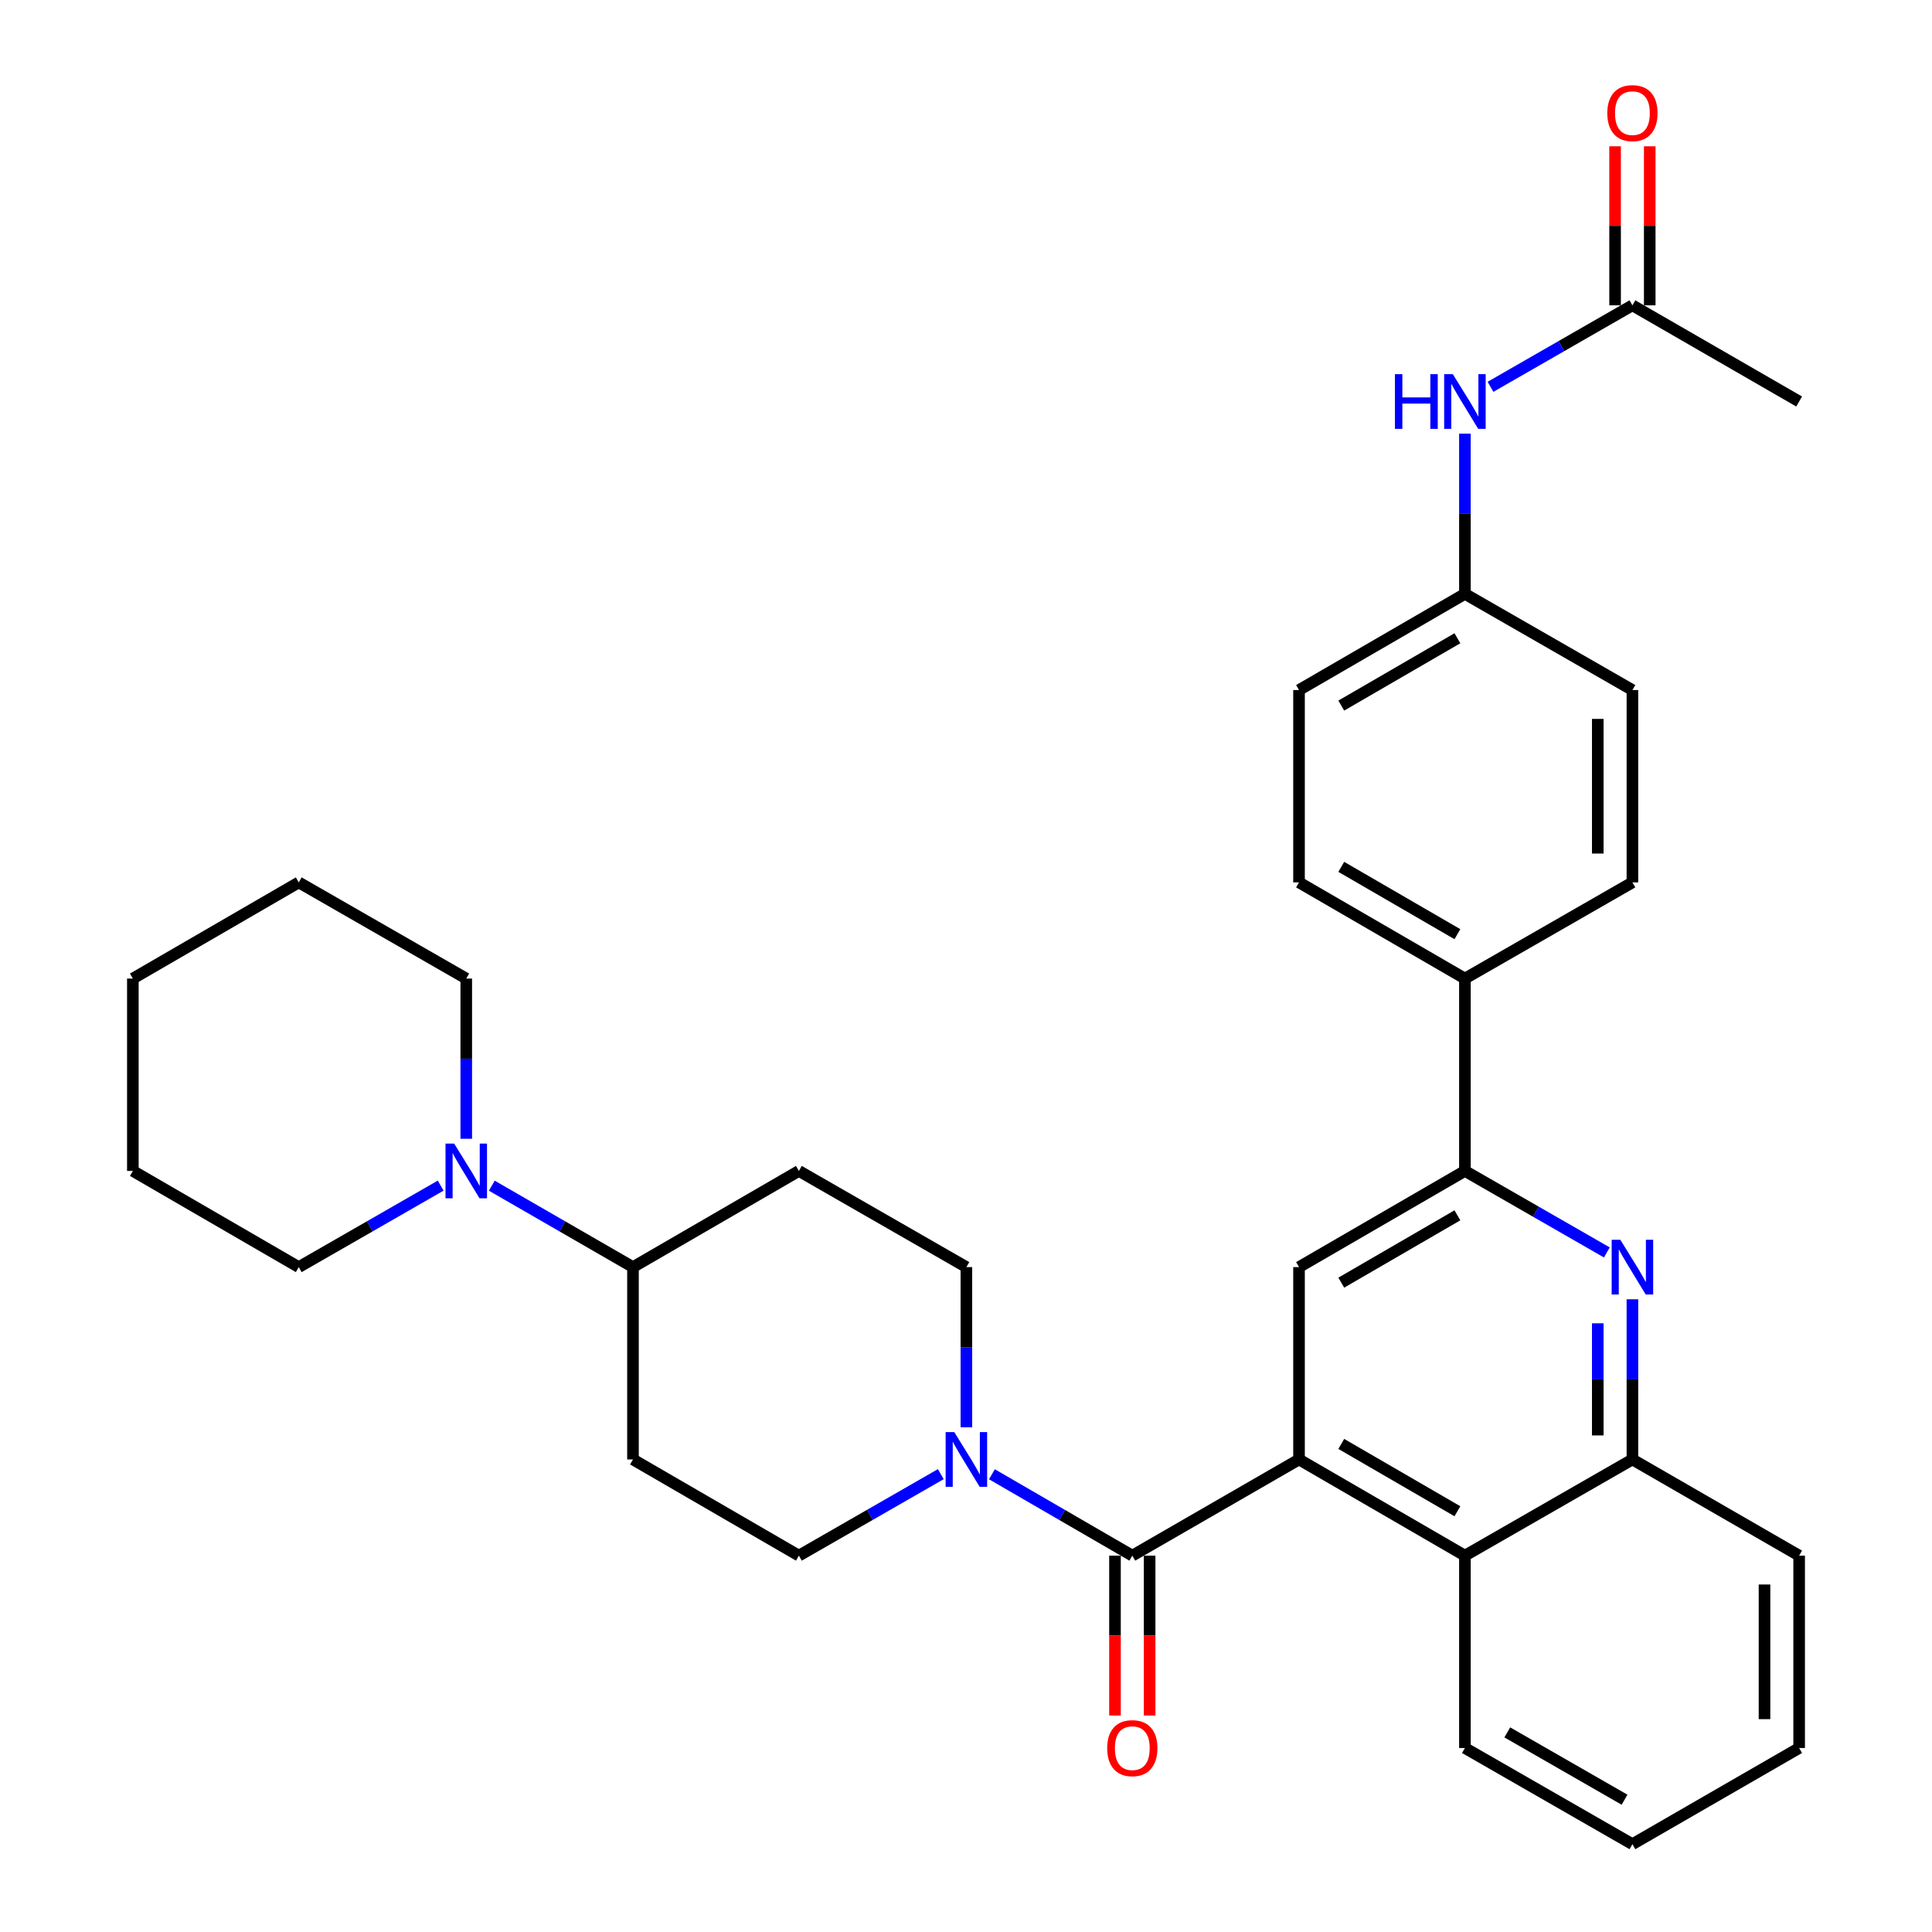 <?xml version='1.0' encoding='iso-8859-1'?>
<svg version='1.1' baseProfile='full'
              xmlns='http://www.w3.org/2000/svg'
                      xmlns:rdkit='http://www.rdkit.org/xml'
                      xmlns:xlink='http://www.w3.org/1999/xlink'
                  xml:space='preserve'
width='1000px' height='1000px' viewBox='0 0 1000 1000'>
<!-- END OF HEADER -->
<rect style='opacity:1.0;fill:#FFFFFF;stroke:none' width='1000' height='1000' x='0' y='0'> </rect>
<path class='bond-0' d='M 672.368,755.413 L 586.079,805.196' style='fill:none;fill-rule:evenodd;stroke:#000000;stroke-width:6px;stroke-linecap:butt;stroke-linejoin:miter;stroke-opacity:1' />
<path class='bond-4' d='M 672.368,755.413 L 672.368,655.857' style='fill:none;fill-rule:evenodd;stroke:#000000;stroke-width:6px;stroke-linecap:butt;stroke-linejoin:miter;stroke-opacity:1' />
<path class='bond-5' d='M 672.368,755.413 L 758.238,805.196' style='fill:none;fill-rule:evenodd;stroke:#000000;stroke-width:6px;stroke-linecap:butt;stroke-linejoin:miter;stroke-opacity:1' />
<path class='bond-5' d='M 694.241,747.37 L 754.35,782.218' style='fill:none;fill-rule:evenodd;stroke:#000000;stroke-width:6px;stroke-linecap:butt;stroke-linejoin:miter;stroke-opacity:1' />
<path class='bond-2' d='M 586.079,805.196 L 549.75,784.137' style='fill:none;fill-rule:evenodd;stroke:#000000;stroke-width:6px;stroke-linecap:butt;stroke-linejoin:miter;stroke-opacity:1' />
<path class='bond-2' d='M 549.75,784.137 L 513.421,763.077' style='fill:none;fill-rule:evenodd;stroke:#0000FF;stroke-width:6px;stroke-linecap:butt;stroke-linejoin:miter;stroke-opacity:1' />
<path class='bond-15' d='M 577.115,805.196 L 577.115,846.575' style='fill:none;fill-rule:evenodd;stroke:#000000;stroke-width:6px;stroke-linecap:butt;stroke-linejoin:miter;stroke-opacity:1' />
<path class='bond-15' d='M 577.115,846.575 L 577.115,887.953' style='fill:none;fill-rule:evenodd;stroke:#FF0000;stroke-width:6px;stroke-linecap:butt;stroke-linejoin:miter;stroke-opacity:1' />
<path class='bond-15' d='M 595.044,805.196 L 595.044,846.575' style='fill:none;fill-rule:evenodd;stroke:#000000;stroke-width:6px;stroke-linecap:butt;stroke-linejoin:miter;stroke-opacity:1' />
<path class='bond-15' d='M 595.044,846.575 L 595.044,887.953' style='fill:none;fill-rule:evenodd;stroke:#FF0000;stroke-width:6px;stroke-linecap:butt;stroke-linejoin:miter;stroke-opacity:1' />
<path class='bond-1' d='M 844.936,672.506 L 844.936,713.96' style='fill:none;fill-rule:evenodd;stroke:#0000FF;stroke-width:6px;stroke-linecap:butt;stroke-linejoin:miter;stroke-opacity:1' />
<path class='bond-1' d='M 844.936,713.96 L 844.936,755.413' style='fill:none;fill-rule:evenodd;stroke:#000000;stroke-width:6px;stroke-linecap:butt;stroke-linejoin:miter;stroke-opacity:1' />
<path class='bond-1' d='M 827.006,684.942 L 827.006,713.96' style='fill:none;fill-rule:evenodd;stroke:#0000FF;stroke-width:6px;stroke-linecap:butt;stroke-linejoin:miter;stroke-opacity:1' />
<path class='bond-1' d='M 827.006,713.96 L 827.006,742.977' style='fill:none;fill-rule:evenodd;stroke:#000000;stroke-width:6px;stroke-linecap:butt;stroke-linejoin:miter;stroke-opacity:1' />
<path class='bond-33' d='M 831.696,648.255 L 794.967,627.164' style='fill:none;fill-rule:evenodd;stroke:#0000FF;stroke-width:6px;stroke-linecap:butt;stroke-linejoin:miter;stroke-opacity:1' />
<path class='bond-33' d='M 794.967,627.164 L 758.238,606.074' style='fill:none;fill-rule:evenodd;stroke:#000000;stroke-width:6px;stroke-linecap:butt;stroke-linejoin:miter;stroke-opacity:1' />
<path class='bond-13' d='M 500.199,738.764 L 500.199,697.311' style='fill:none;fill-rule:evenodd;stroke:#0000FF;stroke-width:6px;stroke-linecap:butt;stroke-linejoin:miter;stroke-opacity:1' />
<path class='bond-13' d='M 500.199,697.311 L 500.199,655.857' style='fill:none;fill-rule:evenodd;stroke:#000000;stroke-width:6px;stroke-linecap:butt;stroke-linejoin:miter;stroke-opacity:1' />
<path class='bond-14' d='M 486.96,763.015 L 450.231,784.106' style='fill:none;fill-rule:evenodd;stroke:#0000FF;stroke-width:6px;stroke-linecap:butt;stroke-linejoin:miter;stroke-opacity:1' />
<path class='bond-14' d='M 450.231,784.106 L 413.502,805.196' style='fill:none;fill-rule:evenodd;stroke:#000000;stroke-width:6px;stroke-linecap:butt;stroke-linejoin:miter;stroke-opacity:1' />
<path class='bond-3' d='M 758.238,606.074 L 672.368,655.857' style='fill:none;fill-rule:evenodd;stroke:#000000;stroke-width:6px;stroke-linecap:butt;stroke-linejoin:miter;stroke-opacity:1' />
<path class='bond-3' d='M 754.35,629.052 L 694.241,663.9' style='fill:none;fill-rule:evenodd;stroke:#000000;stroke-width:6px;stroke-linecap:butt;stroke-linejoin:miter;stroke-opacity:1' />
<path class='bond-10' d='M 758.238,606.074 L 758.238,506.508' style='fill:none;fill-rule:evenodd;stroke:#000000;stroke-width:6px;stroke-linecap:butt;stroke-linejoin:miter;stroke-opacity:1' />
<path class='bond-6' d='M 758.238,805.196 L 844.936,755.413' style='fill:none;fill-rule:evenodd;stroke:#000000;stroke-width:6px;stroke-linecap:butt;stroke-linejoin:miter;stroke-opacity:1' />
<path class='bond-25' d='M 758.238,805.196 L 758.238,904.762' style='fill:none;fill-rule:evenodd;stroke:#000000;stroke-width:6px;stroke-linecap:butt;stroke-linejoin:miter;stroke-opacity:1' />
<path class='bond-26' d='M 844.936,755.413 L 931.234,805.196' style='fill:none;fill-rule:evenodd;stroke:#000000;stroke-width:6px;stroke-linecap:butt;stroke-linejoin:miter;stroke-opacity:1' />
<path class='bond-7' d='M 254.564,613.706 L 291.098,634.782' style='fill:none;fill-rule:evenodd;stroke:#0000FF;stroke-width:6px;stroke-linecap:butt;stroke-linejoin:miter;stroke-opacity:1' />
<path class='bond-7' d='M 291.098,634.782 L 327.632,655.857' style='fill:none;fill-rule:evenodd;stroke:#000000;stroke-width:6px;stroke-linecap:butt;stroke-linejoin:miter;stroke-opacity:1' />
<path class='bond-23' d='M 228.094,613.676 L 191.365,634.767' style='fill:none;fill-rule:evenodd;stroke:#0000FF;stroke-width:6px;stroke-linecap:butt;stroke-linejoin:miter;stroke-opacity:1' />
<path class='bond-23' d='M 191.365,634.767 L 154.636,655.857' style='fill:none;fill-rule:evenodd;stroke:#000000;stroke-width:6px;stroke-linecap:butt;stroke-linejoin:miter;stroke-opacity:1' />
<path class='bond-24' d='M 241.333,589.425 L 241.333,547.966' style='fill:none;fill-rule:evenodd;stroke:#0000FF;stroke-width:6px;stroke-linecap:butt;stroke-linejoin:miter;stroke-opacity:1' />
<path class='bond-24' d='M 241.333,547.966 L 241.333,506.508' style='fill:none;fill-rule:evenodd;stroke:#000000;stroke-width:6px;stroke-linecap:butt;stroke-linejoin:miter;stroke-opacity:1' />
<path class='bond-8' d='M 327.632,655.857 L 327.632,755.413' style='fill:none;fill-rule:evenodd;stroke:#000000;stroke-width:6px;stroke-linecap:butt;stroke-linejoin:miter;stroke-opacity:1' />
<path class='bond-35' d='M 327.632,655.857 L 413.502,606.074' style='fill:none;fill-rule:evenodd;stroke:#000000;stroke-width:6px;stroke-linecap:butt;stroke-linejoin:miter;stroke-opacity:1' />
<path class='bond-9' d='M 844.936,158.036 L 808.207,179.127' style='fill:none;fill-rule:evenodd;stroke:#000000;stroke-width:6px;stroke-linecap:butt;stroke-linejoin:miter;stroke-opacity:1' />
<path class='bond-9' d='M 808.207,179.127 L 771.478,200.217' style='fill:none;fill-rule:evenodd;stroke:#0000FF;stroke-width:6px;stroke-linecap:butt;stroke-linejoin:miter;stroke-opacity:1' />
<path class='bond-17' d='M 853.9,158.036 L 853.9,116.878' style='fill:none;fill-rule:evenodd;stroke:#000000;stroke-width:6px;stroke-linecap:butt;stroke-linejoin:miter;stroke-opacity:1' />
<path class='bond-17' d='M 853.9,116.878 L 853.9,75.719' style='fill:none;fill-rule:evenodd;stroke:#FF0000;stroke-width:6px;stroke-linecap:butt;stroke-linejoin:miter;stroke-opacity:1' />
<path class='bond-17' d='M 835.971,158.036 L 835.971,116.878' style='fill:none;fill-rule:evenodd;stroke:#000000;stroke-width:6px;stroke-linecap:butt;stroke-linejoin:miter;stroke-opacity:1' />
<path class='bond-17' d='M 835.971,116.878 L 835.971,75.719' style='fill:none;fill-rule:evenodd;stroke:#FF0000;stroke-width:6px;stroke-linecap:butt;stroke-linejoin:miter;stroke-opacity:1' />
<path class='bond-27' d='M 844.936,158.036 L 931.234,207.819' style='fill:none;fill-rule:evenodd;stroke:#000000;stroke-width:6px;stroke-linecap:butt;stroke-linejoin:miter;stroke-opacity:1' />
<path class='bond-18' d='M 758.238,506.508 L 672.368,456.725' style='fill:none;fill-rule:evenodd;stroke:#000000;stroke-width:6px;stroke-linecap:butt;stroke-linejoin:miter;stroke-opacity:1' />
<path class='bond-18' d='M 754.35,483.529 L 694.241,448.681' style='fill:none;fill-rule:evenodd;stroke:#000000;stroke-width:6px;stroke-linecap:butt;stroke-linejoin:miter;stroke-opacity:1' />
<path class='bond-19' d='M 758.238,506.508 L 844.936,456.725' style='fill:none;fill-rule:evenodd;stroke:#000000;stroke-width:6px;stroke-linecap:butt;stroke-linejoin:miter;stroke-opacity:1' />
<path class='bond-11' d='M 327.632,755.413 L 413.502,805.196' style='fill:none;fill-rule:evenodd;stroke:#000000;stroke-width:6px;stroke-linecap:butt;stroke-linejoin:miter;stroke-opacity:1' />
<path class='bond-12' d='M 413.502,606.074 L 500.199,655.857' style='fill:none;fill-rule:evenodd;stroke:#000000;stroke-width:6px;stroke-linecap:butt;stroke-linejoin:miter;stroke-opacity:1' />
<path class='bond-16' d='M 758.238,224.468 L 758.238,265.927' style='fill:none;fill-rule:evenodd;stroke:#0000FF;stroke-width:6px;stroke-linecap:butt;stroke-linejoin:miter;stroke-opacity:1' />
<path class='bond-16' d='M 758.238,265.927 L 758.238,307.385' style='fill:none;fill-rule:evenodd;stroke:#000000;stroke-width:6px;stroke-linecap:butt;stroke-linejoin:miter;stroke-opacity:1' />
<path class='bond-22' d='M 672.368,456.725 L 672.368,357.169' style='fill:none;fill-rule:evenodd;stroke:#000000;stroke-width:6px;stroke-linecap:butt;stroke-linejoin:miter;stroke-opacity:1' />
<path class='bond-21' d='M 844.936,456.725 L 844.936,357.169' style='fill:none;fill-rule:evenodd;stroke:#000000;stroke-width:6px;stroke-linecap:butt;stroke-linejoin:miter;stroke-opacity:1' />
<path class='bond-21' d='M 827.006,441.791 L 827.006,372.102' style='fill:none;fill-rule:evenodd;stroke:#000000;stroke-width:6px;stroke-linecap:butt;stroke-linejoin:miter;stroke-opacity:1' />
<path class='bond-20' d='M 758.238,307.385 L 844.936,357.169' style='fill:none;fill-rule:evenodd;stroke:#000000;stroke-width:6px;stroke-linecap:butt;stroke-linejoin:miter;stroke-opacity:1' />
<path class='bond-36' d='M 758.238,307.385 L 672.368,357.169' style='fill:none;fill-rule:evenodd;stroke:#000000;stroke-width:6px;stroke-linecap:butt;stroke-linejoin:miter;stroke-opacity:1' />
<path class='bond-36' d='M 754.35,330.364 L 694.241,365.212' style='fill:none;fill-rule:evenodd;stroke:#000000;stroke-width:6px;stroke-linecap:butt;stroke-linejoin:miter;stroke-opacity:1' />
<path class='bond-29' d='M 154.636,655.857 L 68.766,606.074' style='fill:none;fill-rule:evenodd;stroke:#000000;stroke-width:6px;stroke-linecap:butt;stroke-linejoin:miter;stroke-opacity:1' />
<path class='bond-28' d='M 241.333,506.508 L 154.636,456.725' style='fill:none;fill-rule:evenodd;stroke:#000000;stroke-width:6px;stroke-linecap:butt;stroke-linejoin:miter;stroke-opacity:1' />
<path class='bond-30' d='M 758.238,904.762 L 844.936,954.545' style='fill:none;fill-rule:evenodd;stroke:#000000;stroke-width:6px;stroke-linecap:butt;stroke-linejoin:miter;stroke-opacity:1' />
<path class='bond-30' d='M 780.171,896.682 L 840.859,931.53' style='fill:none;fill-rule:evenodd;stroke:#000000;stroke-width:6px;stroke-linecap:butt;stroke-linejoin:miter;stroke-opacity:1' />
<path class='bond-34' d='M 931.234,805.196 L 931.234,904.762' style='fill:none;fill-rule:evenodd;stroke:#000000;stroke-width:6px;stroke-linecap:butt;stroke-linejoin:miter;stroke-opacity:1' />
<path class='bond-34' d='M 913.305,820.131 L 913.305,889.827' style='fill:none;fill-rule:evenodd;stroke:#000000;stroke-width:6px;stroke-linecap:butt;stroke-linejoin:miter;stroke-opacity:1' />
<path class='bond-32' d='M 154.636,456.725 L 68.766,506.508' style='fill:none;fill-rule:evenodd;stroke:#000000;stroke-width:6px;stroke-linecap:butt;stroke-linejoin:miter;stroke-opacity:1' />
<path class='bond-37' d='M 68.766,606.074 L 68.766,506.508' style='fill:none;fill-rule:evenodd;stroke:#000000;stroke-width:6px;stroke-linecap:butt;stroke-linejoin:miter;stroke-opacity:1' />
<path class='bond-31' d='M 844.936,954.545 L 931.234,904.762' style='fill:none;fill-rule:evenodd;stroke:#000000;stroke-width:6px;stroke-linecap:butt;stroke-linejoin:miter;stroke-opacity:1' />
<path  class='atom-2' d='M 838.676 641.697
L 847.956 656.697
Q 848.876 658.177, 850.356 660.857
Q 851.836 663.537, 851.916 663.697
L 851.916 641.697
L 855.676 641.697
L 855.676 670.017
L 851.796 670.017
L 841.836 653.617
Q 840.676 651.697, 839.436 649.497
Q 838.236 647.297, 837.876 646.617
L 837.876 670.017
L 834.196 670.017
L 834.196 641.697
L 838.676 641.697
' fill='#0000FF'/>
<path  class='atom-3' d='M 493.939 741.253
L 503.219 756.253
Q 504.139 757.733, 505.619 760.413
Q 507.099 763.093, 507.179 763.253
L 507.179 741.253
L 510.939 741.253
L 510.939 769.573
L 507.059 769.573
L 497.099 753.173
Q 495.939 751.253, 494.699 749.053
Q 493.499 746.853, 493.139 746.173
L 493.139 769.573
L 489.459 769.573
L 489.459 741.253
L 493.939 741.253
' fill='#0000FF'/>
<path  class='atom-8' d='M 235.073 591.914
L 244.353 606.914
Q 245.273 608.394, 246.753 611.074
Q 248.233 613.754, 248.313 613.914
L 248.313 591.914
L 252.073 591.914
L 252.073 620.234
L 248.193 620.234
L 238.233 603.834
Q 237.073 601.914, 235.833 599.714
Q 234.633 597.514, 234.273 596.834
L 234.273 620.234
L 230.593 620.234
L 230.593 591.914
L 235.073 591.914
' fill='#0000FF'/>
<path  class='atom-16' d='M 573.079 904.842
Q 573.079 898.042, 576.439 894.242
Q 579.799 890.442, 586.079 890.442
Q 592.359 890.442, 595.719 894.242
Q 599.079 898.042, 599.079 904.842
Q 599.079 911.722, 595.679 915.642
Q 592.279 919.522, 586.079 919.522
Q 579.839 919.522, 576.439 915.642
Q 573.079 911.762, 573.079 904.842
M 586.079 916.322
Q 590.399 916.322, 592.719 913.442
Q 595.079 910.522, 595.079 904.842
Q 595.079 899.282, 592.719 896.482
Q 590.399 893.642, 586.079 893.642
Q 581.759 893.642, 579.399 896.442
Q 577.079 899.242, 577.079 904.842
Q 577.079 910.562, 579.399 913.442
Q 581.759 916.322, 586.079 916.322
' fill='#FF0000'/>
<path  class='atom-17' d='M 722.018 193.659
L 725.858 193.659
L 725.858 205.699
L 740.338 205.699
L 740.338 193.659
L 744.178 193.659
L 744.178 221.979
L 740.338 221.979
L 740.338 208.899
L 725.858 208.899
L 725.858 221.979
L 722.018 221.979
L 722.018 193.659
' fill='#0000FF'/>
<path  class='atom-17' d='M 751.978 193.659
L 761.258 208.659
Q 762.178 210.139, 763.658 212.819
Q 765.138 215.499, 765.218 215.659
L 765.218 193.659
L 768.978 193.659
L 768.978 221.979
L 765.098 221.979
L 755.138 205.579
Q 753.978 203.659, 752.738 201.459
Q 751.538 199.259, 751.178 198.579
L 751.178 221.979
L 747.498 221.979
L 747.498 193.659
L 751.978 193.659
' fill='#0000FF'/>
<path  class='atom-18' d='M 831.936 58.55
Q 831.936 51.75, 835.296 47.95
Q 838.656 44.15, 844.936 44.15
Q 851.216 44.15, 854.576 47.95
Q 857.936 51.75, 857.936 58.55
Q 857.936 65.43, 854.536 69.35
Q 851.136 73.23, 844.936 73.23
Q 838.696 73.23, 835.296 69.35
Q 831.936 65.47, 831.936 58.55
M 844.936 70.03
Q 849.256 70.03, 851.576 67.15
Q 853.936 64.23, 853.936 58.55
Q 853.936 52.99, 851.576 50.19
Q 849.256 47.35, 844.936 47.35
Q 840.616 47.35, 838.256 50.15
Q 835.936 52.95, 835.936 58.55
Q 835.936 64.27, 838.256 67.15
Q 840.616 70.03, 844.936 70.03
' fill='#FF0000'/>
</svg>
